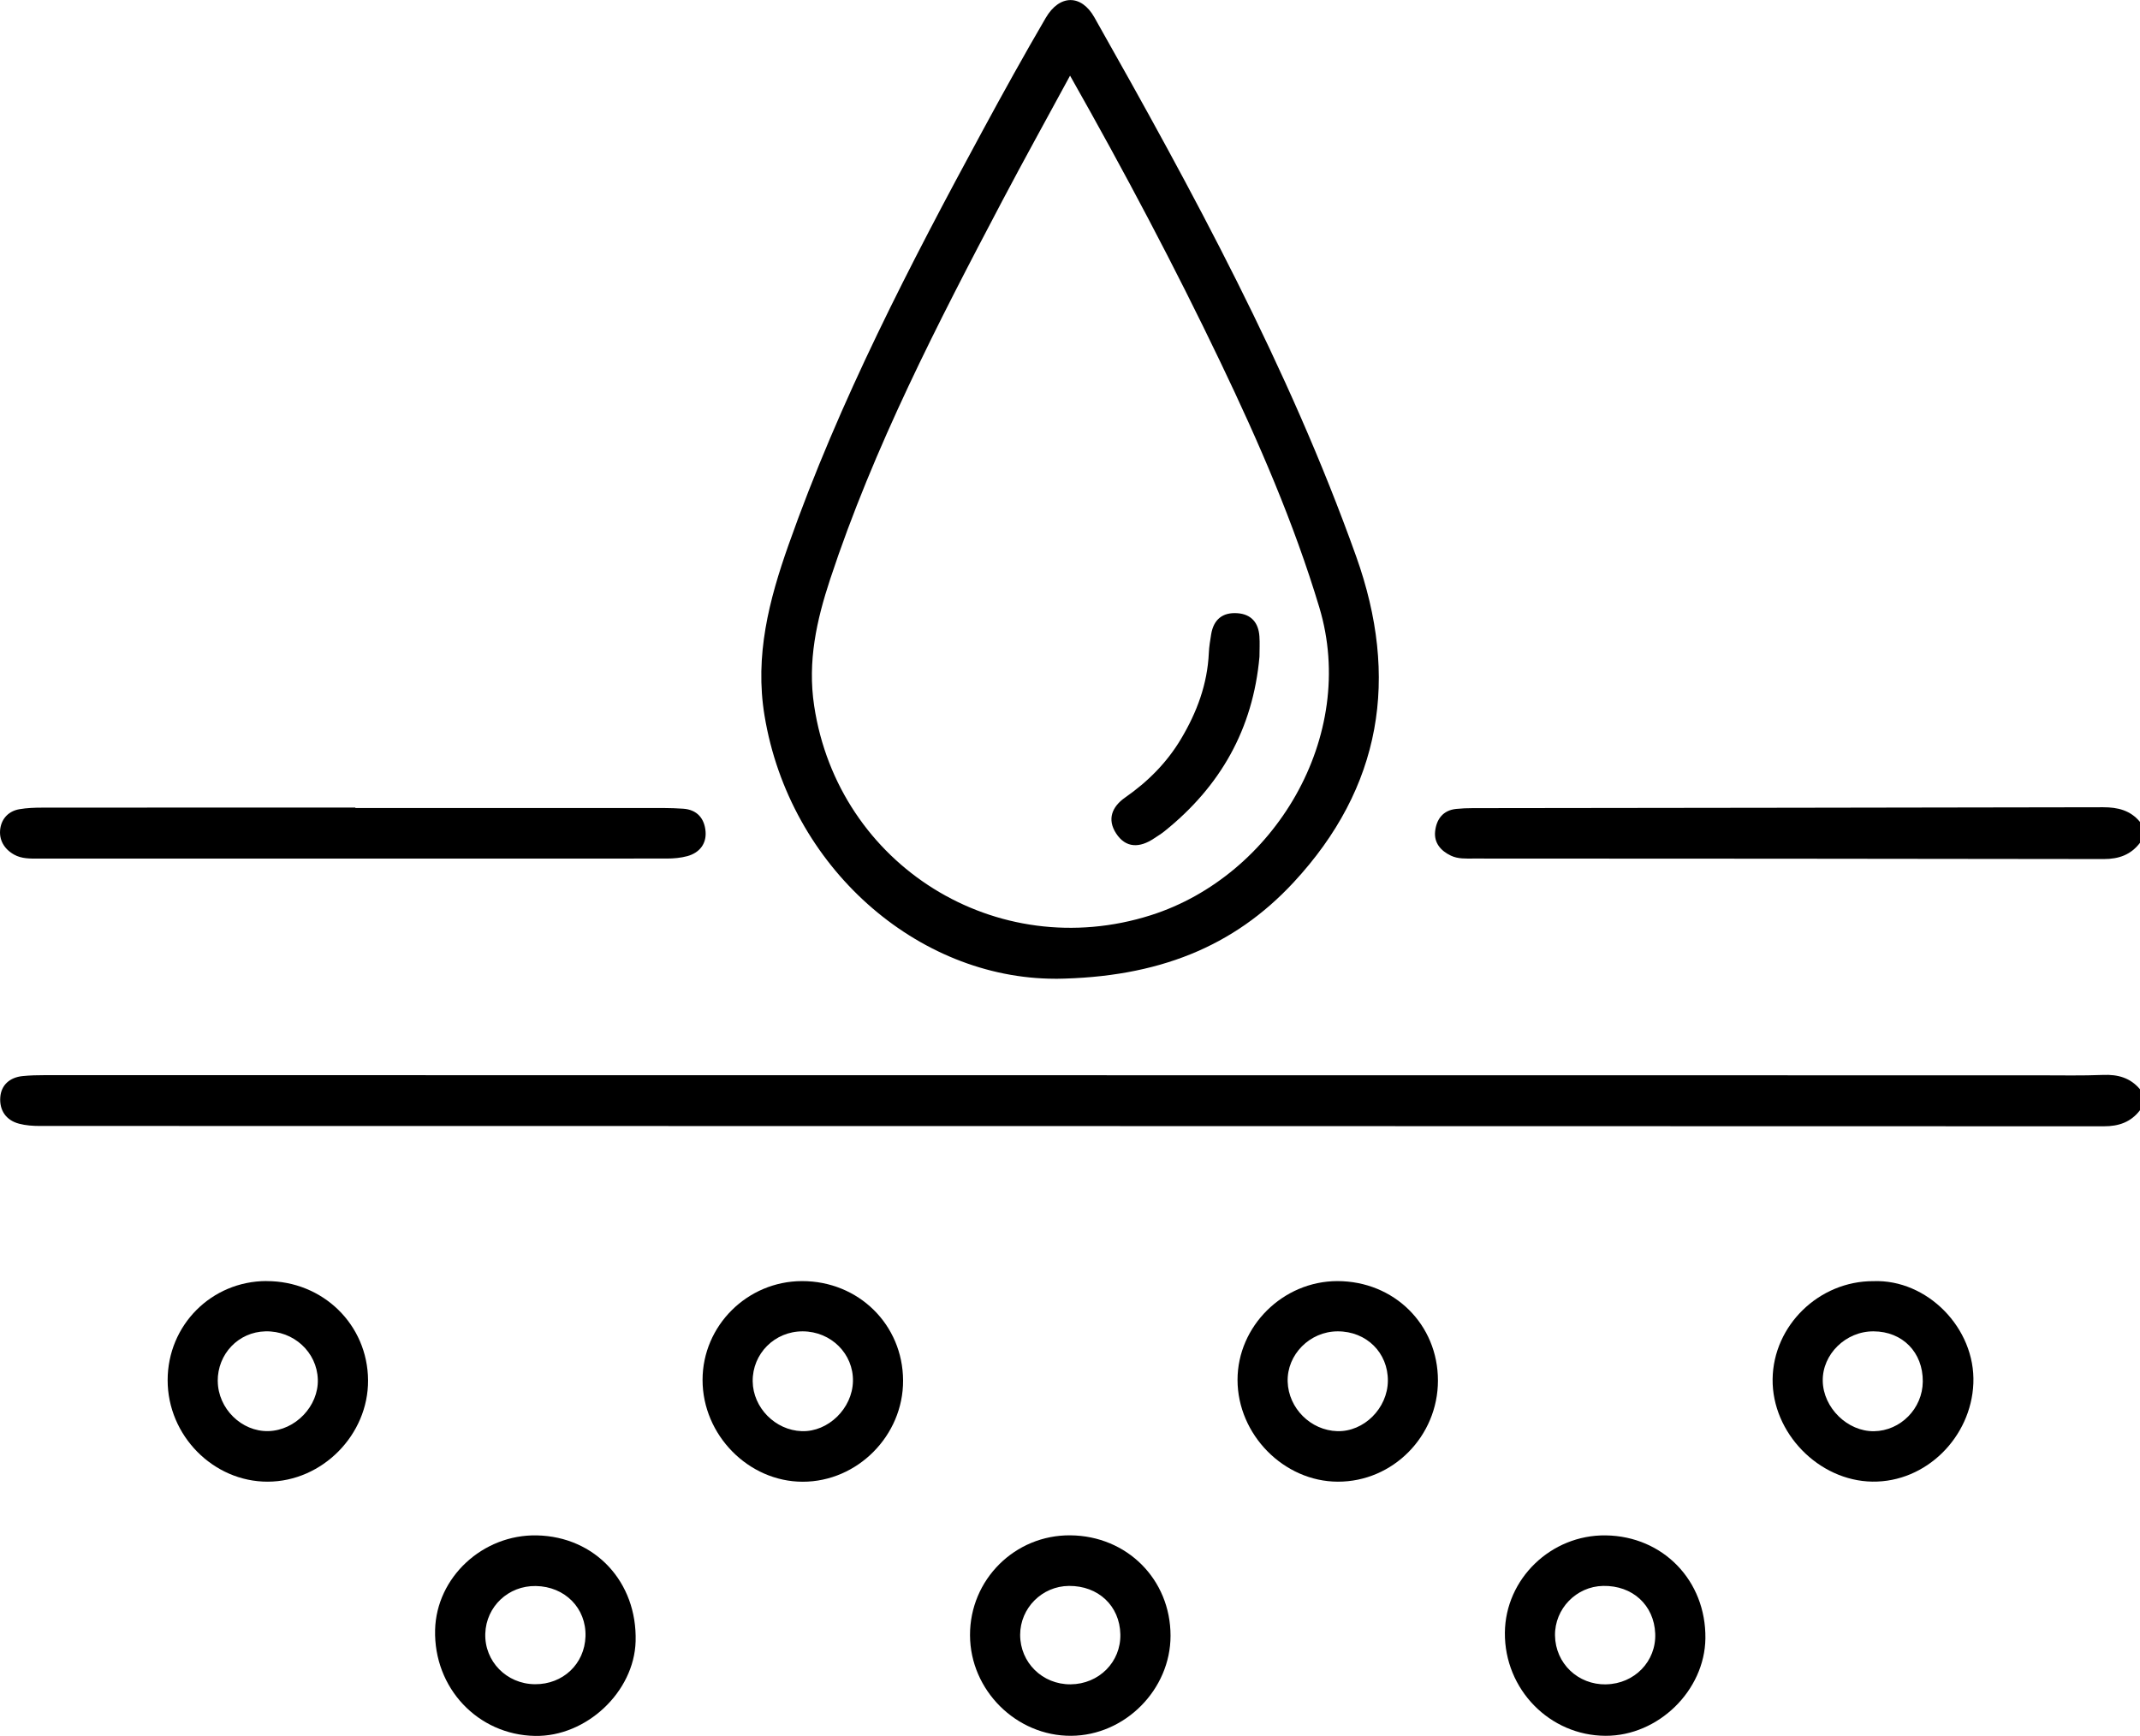 <svg xmlns="http://www.w3.org/2000/svg" id="uuid-d3f3256a-304e-42b8-836a-3a5fd476f5e9" viewBox="0 0 383.34 310.95"><g id="uuid-917890d3-0624-4139-af2e-c3a649c6eb43"><path d="m383.34,198.87c-1.64,2.14-3.8,2.89-6.5,2.88-123.24-.04-246.49-.04-369.73-.06-1.23,0-2.5-.09-3.68-.4-2.39-.62-3.55-2.45-3.38-4.74.16-2.19,1.7-3.55,3.96-3.79,1.36-.14,2.74-.17,4.11-.17,119.13,0,238.25.02,357.38.03,3.74,0,7.49.08,11.22-.07,2.65-.11,4.88.5,6.62,2.57v3.74Z"></path><path d="m383.34,150.97c-1.64,2.14-3.77,2.91-6.48,2.91-37.64-.07-75.28-.07-112.92-.09-1.37,0-2.75.09-4.04-.52-1.85-.88-3.06-2.33-2.82-4.39.24-2.12,1.39-3.74,3.77-3.98.99-.1,1.99-.14,2.98-.14,37.64-.05,75.28-.08,112.92-.16,2.62,0,4.87.55,6.59,2.63v3.74Z"></path><path d="m189.02,175.32c-24.67-.02-47.58-19.96-52.07-47.13-1.78-10.79.82-20.72,4.3-30.58,9.14-25.88,21.73-50.16,34.77-74.21,3.67-6.78,7.41-13.53,11.3-20.19,2.46-4.22,6.36-4.27,8.71-.11,17.63,31.21,34.78,62.64,46.89,96.54,7.78,21.77,4.59,41.41-11.21,58.43-10.68,11.5-24.27,17.04-42.7,17.26Zm2.65-161.75c-4.31,7.95-8.28,15.11-12.1,22.35-11.6,22.02-23.04,44.13-30.87,67.85-2.41,7.32-4.07,14.67-2.86,22.66,4.31,28.58,32.68,46.28,60.31,37.51,22.1-7.02,37.14-32.03,30.18-55.14-4.57-15.18-10.86-29.62-17.68-43.86-8.22-17.17-17.12-33.99-26.97-51.39Z"></path><path d="m63.65,144.74c18.45,0,36.89,0,55.34,0,1.12,0,2.24.05,3.36.12,2.56.16,3.86,1.8,4.04,4.1.17,2.21-1.11,3.81-3.28,4.4-1.18.32-2.45.43-3.67.43-37.52.02-75.03,0-112.55.01-1.51,0-3.02.04-4.37-.72-1.79-1-2.75-2.66-2.47-4.65.26-1.83,1.52-3.15,3.43-3.48,1.34-.23,2.73-.28,4.09-.28,18.7-.02,37.39-.01,56.09-.01v.06Z"></path><path d="m96.17,275.03c10.43.22,17.99,8.34,17.69,18.98-.26,9.06-8.83,17.11-18.03,16.94-10.24-.19-18.15-8.59-17.89-19,.24-9.42,8.54-17.12,18.23-16.92Zm-.34,26.66c5.01.04,8.89-3.63,9.05-8.55.17-5.06-3.68-8.96-8.9-9.04-4.92-.08-8.89,3.67-9.05,8.52-.16,4.97,3.82,9.04,8.9,9.07Z"></path><path d="m209.68,293.01c0,9.64-8.16,17.86-17.8,17.92-9.82.06-18.09-8.15-18.12-18.01-.04-9.96,8.04-18,17.99-17.9,10.15.1,17.93,7.91,17.93,17.99Zm-17.91,8.7c5.09-.04,9.04-4.01,8.92-8.98-.12-5.09-3.96-8.69-9.21-8.65-4.82.04-8.73,3.96-8.74,8.76,0,4.98,3.99,8.9,9.03,8.87Z"></path><path d="m287.64,275.03c10.26.14,17.97,8.1,17.85,18.44-.11,9.35-8.45,17.49-17.88,17.46-10.02-.03-18.12-8.33-18.04-18.46.08-9.66,8.27-17.57,18.07-17.44Zm.07,26.68c5.08-.09,9-4.14,8.79-9.1-.21-5.1-4.07-8.63-9.33-8.53-4.8.09-8.69,4.09-8.62,8.89.08,4.99,4.1,8.84,9.16,8.75Z"></path><path d="m47.73,229.48c10.11-.02,18.13,7.8,18.2,17.75.07,9.78-8.21,18.16-17.97,18.18-9.76.02-17.93-8.26-17.93-18.17,0-9.87,7.85-17.75,17.7-17.77Zm-8.72,17.93c.04,4.9,4.26,9.06,9.07,8.94,4.84-.13,9-4.48,8.85-9.26-.15-4.89-4.33-8.73-9.38-8.61-4.83.11-8.59,4.04-8.55,8.94Z"></path><path d="m143.67,229.48c10.12-.01,18.06,7.8,18.1,17.81.04,9.86-8.18,18.14-17.99,18.13-9.71-.01-17.93-8.37-17.93-18.23,0-9.73,8.02-17.7,17.82-17.71Zm.13,9c-5.02-.02-9.03,3.99-8.97,8.96.06,4.72,4.04,8.76,8.79,8.92,4.73.16,9.06-4.06,9.17-8.93.11-4.92-3.92-8.93-8.99-8.95Z"></path><path d="m257.58,247.29c0,9.98-8.07,18.14-17.93,18.12-9.67-.02-17.96-8.42-17.97-18.23,0-9.63,8.14-17.69,17.88-17.7,10.16,0,18.02,7.76,18.02,17.81Zm-17.97-8.81c-4.98.01-9.1,4.17-8.95,9.02.15,4.76,4.13,8.73,8.9,8.86,4.76.13,9-4.09,9.05-9,.05-5.05-3.84-8.89-8.99-8.88Z"></path><path d="m335.58,229.49c9.6-.37,18.31,8.39,17.91,18.32-.39,9.6-8.44,17.73-18.1,17.59-9.61-.14-17.97-8.73-17.86-18.35.11-9.62,8.32-17.6,18.05-17.56Zm.04,8.99c-4.98-.03-9.2,4.1-9.11,8.9.09,4.8,4.44,9.06,9.19,8.99,4.76-.07,8.69-4.07,8.73-8.89.05-5.23-3.62-8.98-8.82-9Z"></path><path d="m225.61,117.62c-1.15,12.98-7.02,23.26-17.03,31.29-.58.47-1.23.85-1.85,1.27-2.54,1.71-5.06,1.8-6.81-.91-1.61-2.48-.77-4.75,1.65-6.43,4.03-2.81,7.44-6.21,9.98-10.47,2.85-4.77,4.74-9.83,4.99-15.43.05-1.12.24-2.23.42-3.34.44-2.63,2.04-3.94,4.68-3.76,2.49.17,3.79,1.69,3.96,4.13.09,1.24.01,2.48.01,3.64Z"></path></g></svg>